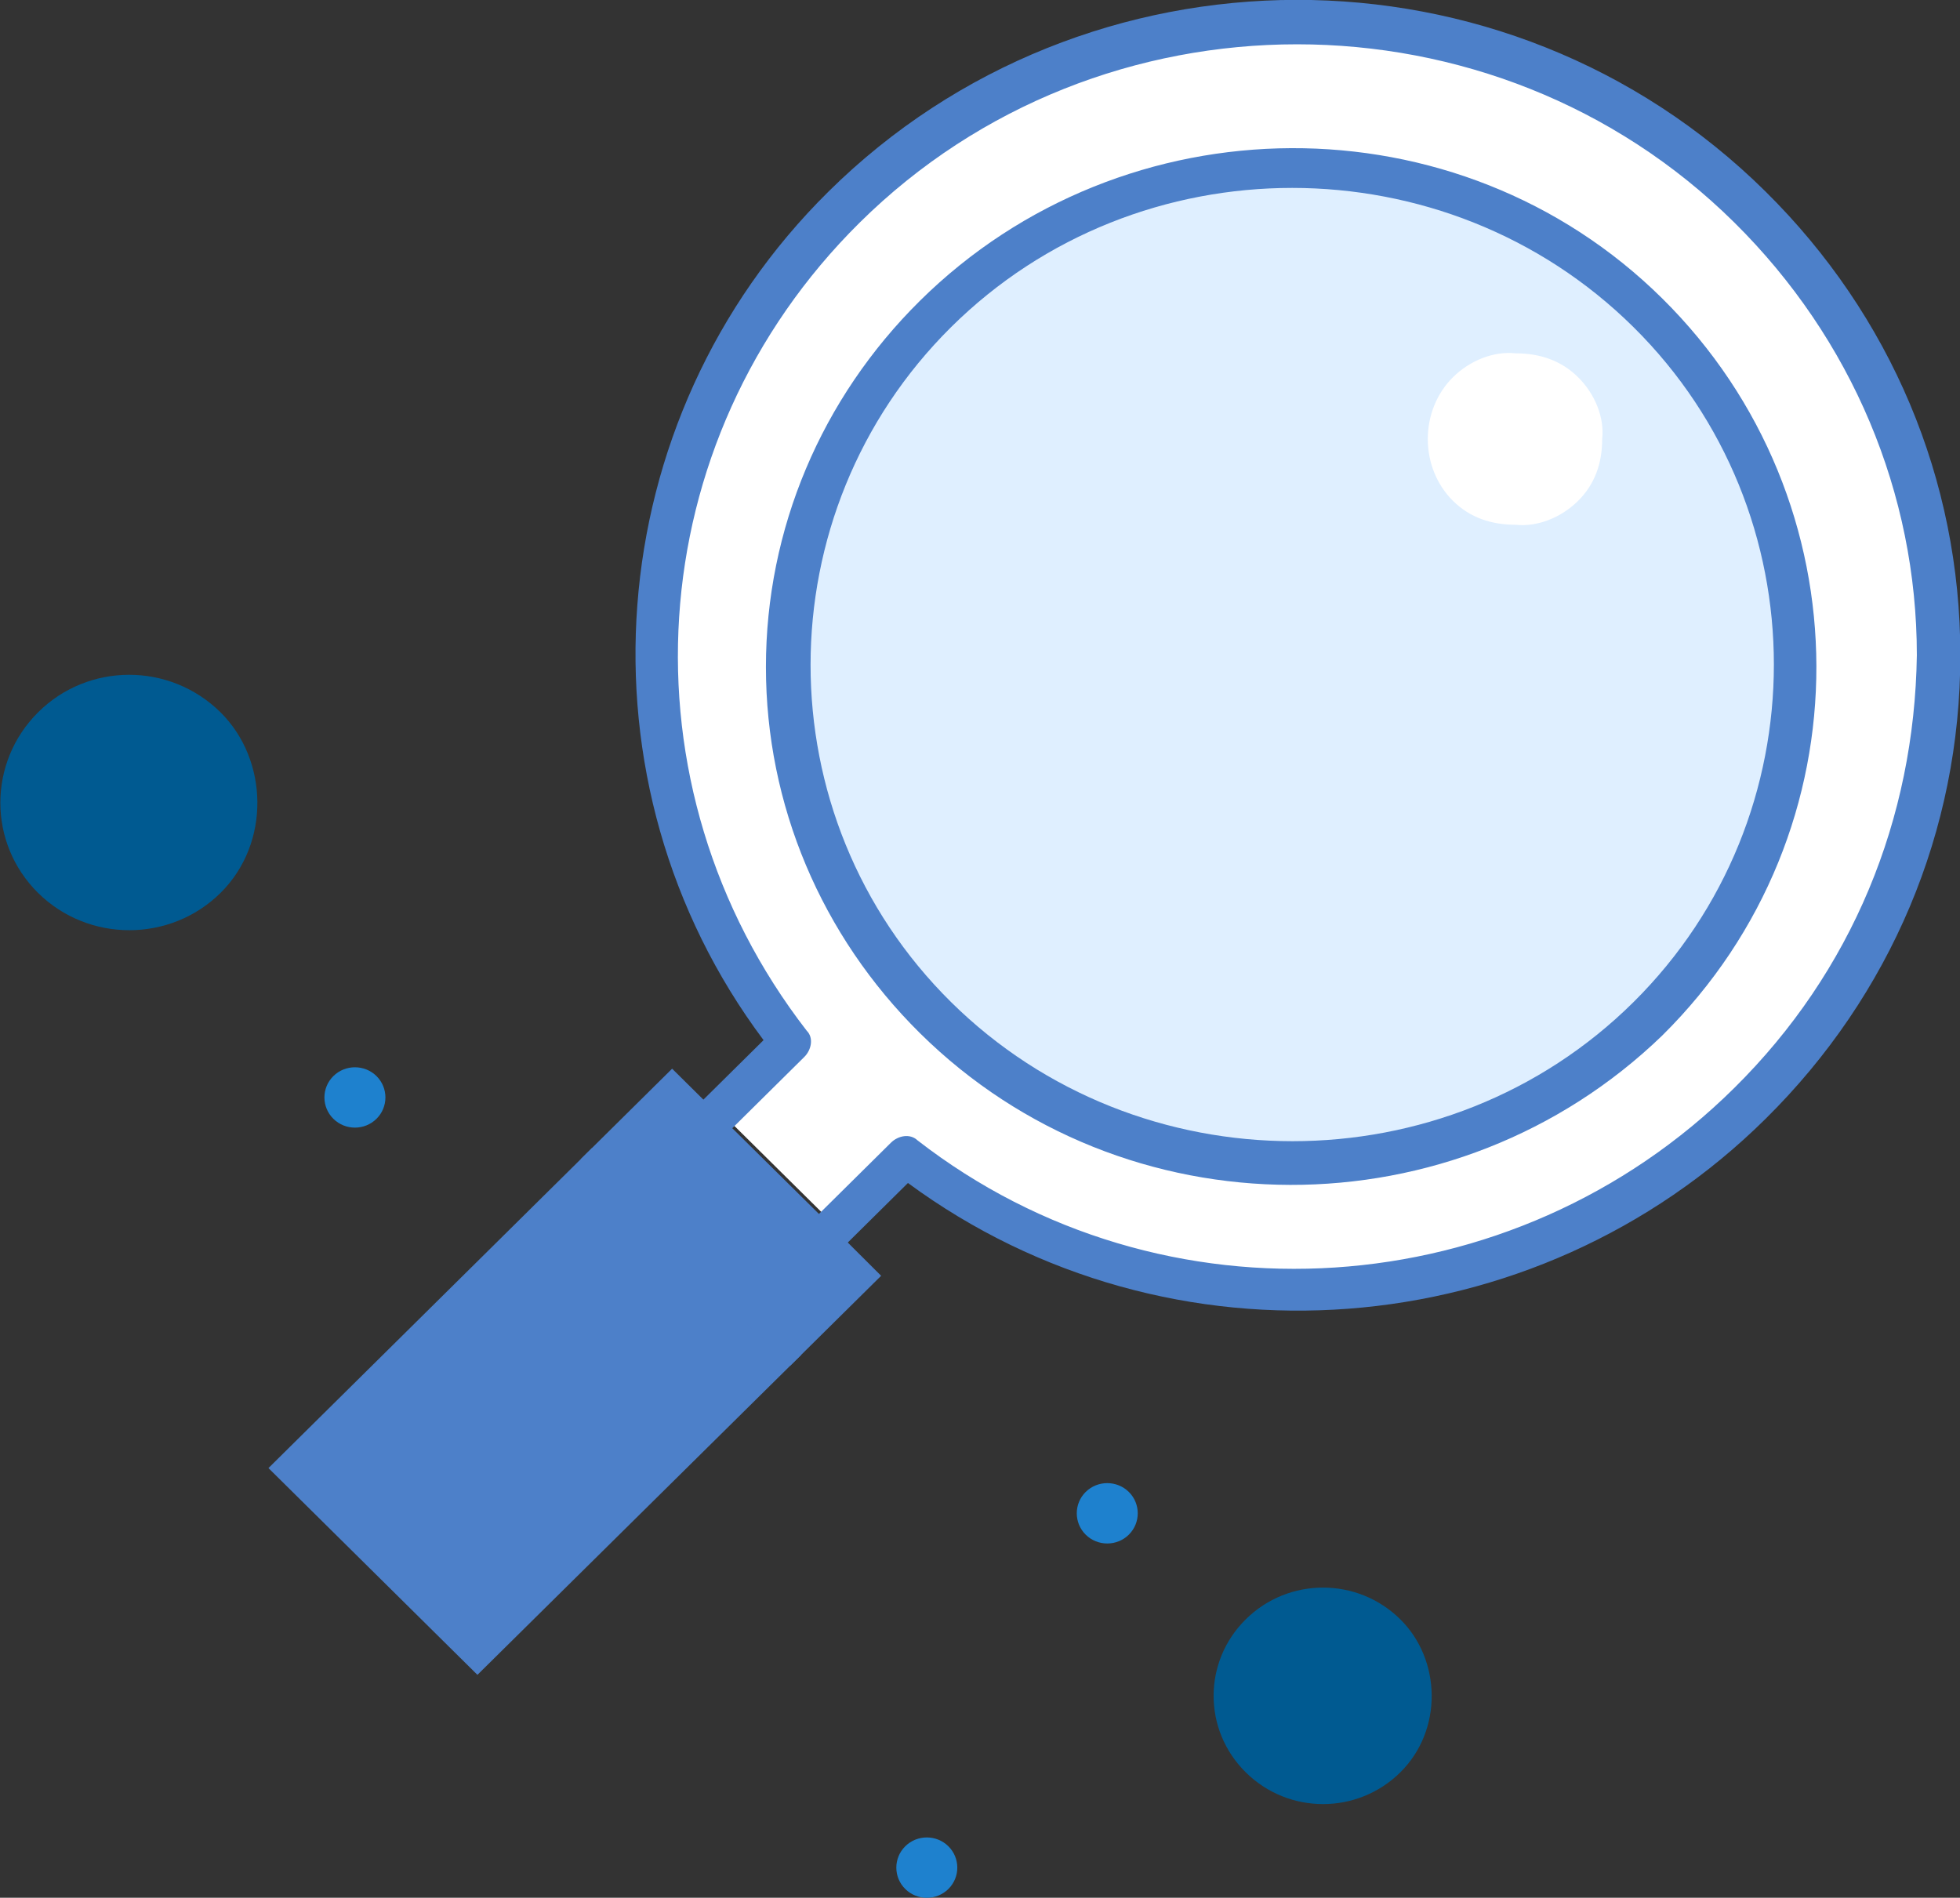 <svg width="63" height="61" viewBox="0 0 63 61" fill="none" xmlns="http://www.w3.org/2000/svg">
<rect x="0" y="0" width="63" height="61" fill="#333333" stroke="none"/>
<path d="M25.755 43.548L15.346 53.836L8.629 47.19L19.027 36.903L19.103 36.978L25.755 43.548Z" fill="#4D80C9"/>
<path d="M28.322 41.009L25.394 43.905L18.754 37.335L18.666 37.259L21.604 34.352L23.155 35.887L26.782 39.474L28.322 41.009Z" fill="#4D80C9"/>
<path d="M56.359 6.7C64.387 14.642 64.387 27.48 56.359 35.433C48.943 42.77 37.278 43.3 29.174 37.119L26.858 39.41L23.232 35.822L25.547 33.531C19.289 25.513 19.835 13.972 27.251 6.635C35.279 -1.156 48.331 -1.232 56.37 6.711L56.359 6.7Z" fill="white"/>
<path d="M52.962 10.06C59.297 16.328 59.221 26.486 52.962 32.678C46.704 38.869 36.36 38.869 30.102 32.678C23.843 26.486 23.843 16.252 30.102 10.06C36.36 3.869 46.627 3.793 52.962 10.06Z" fill="#DFEFFF"/>
<path d="M51.499 14.113C51.499 14.88 51.269 15.561 50.723 16.101C50.177 16.641 49.413 16.944 48.714 16.868C47.938 16.868 47.25 16.641 46.704 16.101C45.623 15.031 45.623 13.194 46.704 12.124C47.25 11.584 48.015 11.282 48.714 11.357C49.489 11.357 50.177 11.584 50.723 12.124C51.269 12.665 51.575 13.421 51.499 14.113Z" fill="white"/>
<path d="M30.484 59.347C30.866 59.725 30.866 60.341 30.484 60.719C30.102 61.097 29.479 61.097 29.097 60.719C28.715 60.341 28.715 59.725 29.097 59.347C29.479 58.968 30.102 58.968 30.484 59.347Z" fill="#1E81CE"/>
<path d="M36.284 47.957C36.666 48.335 36.666 48.951 36.284 49.33C35.902 49.708 35.279 49.708 34.897 49.33C34.515 48.951 34.515 48.335 34.897 47.957C35.279 47.579 35.902 47.579 36.284 47.957Z" fill="#1E81CE"/>
<path d="M12.102 34.59C12.484 34.968 12.484 35.584 12.102 35.962C11.72 36.341 11.097 36.341 10.715 35.962C10.332 35.584 10.332 34.968 10.715 34.59C11.097 34.212 11.72 34.212 12.102 34.59Z" fill="#1E81CE"/>
<path d="M29.567 33.207C26.399 30.073 24.619 25.87 24.619 21.439C24.619 17.009 26.399 12.805 29.567 9.671C36.131 3.177 46.868 3.101 53.432 9.596C59.996 16.09 60.073 26.713 53.432 33.283C46.791 39.701 36.131 39.701 29.567 33.207ZM52.504 10.514C46.474 4.549 36.59 4.549 30.572 10.514C24.553 16.479 24.543 26.259 30.572 32.213C36.601 38.167 46.485 38.178 52.504 32.213C58.522 26.248 58.522 16.468 52.504 10.514Z" fill="#4D80C9"/>
<path d="M26.323 39.939C26.093 39.712 26.093 39.248 26.323 39.021L28.638 36.73C28.868 36.503 29.25 36.427 29.49 36.654C37.365 42.77 48.648 42.003 55.748 34.968C59.527 31.23 61.536 26.334 61.613 21.061C61.613 15.863 59.527 10.893 55.748 7.154C48.026 -0.486 35.356 -0.486 27.634 7.154C20.523 14.188 19.835 25.265 25.93 33.131C26.159 33.358 26.082 33.747 25.853 33.974L23.538 36.265C23.308 36.492 22.839 36.492 22.609 36.265C22.38 36.038 22.38 35.574 22.609 35.347L24.543 33.434C18.36 25.178 19.212 13.486 26.629 6.159C34.897 -2.021 48.408 -2.096 56.752 6.159C60.772 10.136 63.011 15.409 63.011 21.061C63.011 26.712 60.772 31.986 56.752 35.962C49.336 43.3 37.595 44.218 29.184 38.026L27.251 39.939C27.098 40.242 26.64 40.242 26.323 39.939Z" fill="#4D80C9"/>
<path d="M7.089 22.898C5.461 21.288 2.84 21.288 1.223 22.898C-0.393 24.508 -0.393 27.102 1.223 28.701C2.84 30.3 5.472 30.3 7.089 28.701C8.705 27.102 8.629 24.422 7.089 22.898Z" fill="#005A91"/>
<path d="M45.011 52.053C43.635 50.691 41.417 50.691 40.041 52.053C38.665 53.414 38.665 55.608 40.041 56.969C41.417 58.331 43.635 58.331 45.011 56.969C46.387 55.608 46.322 53.349 45.011 52.053Z" fill="#005A91"/>
</svg>
